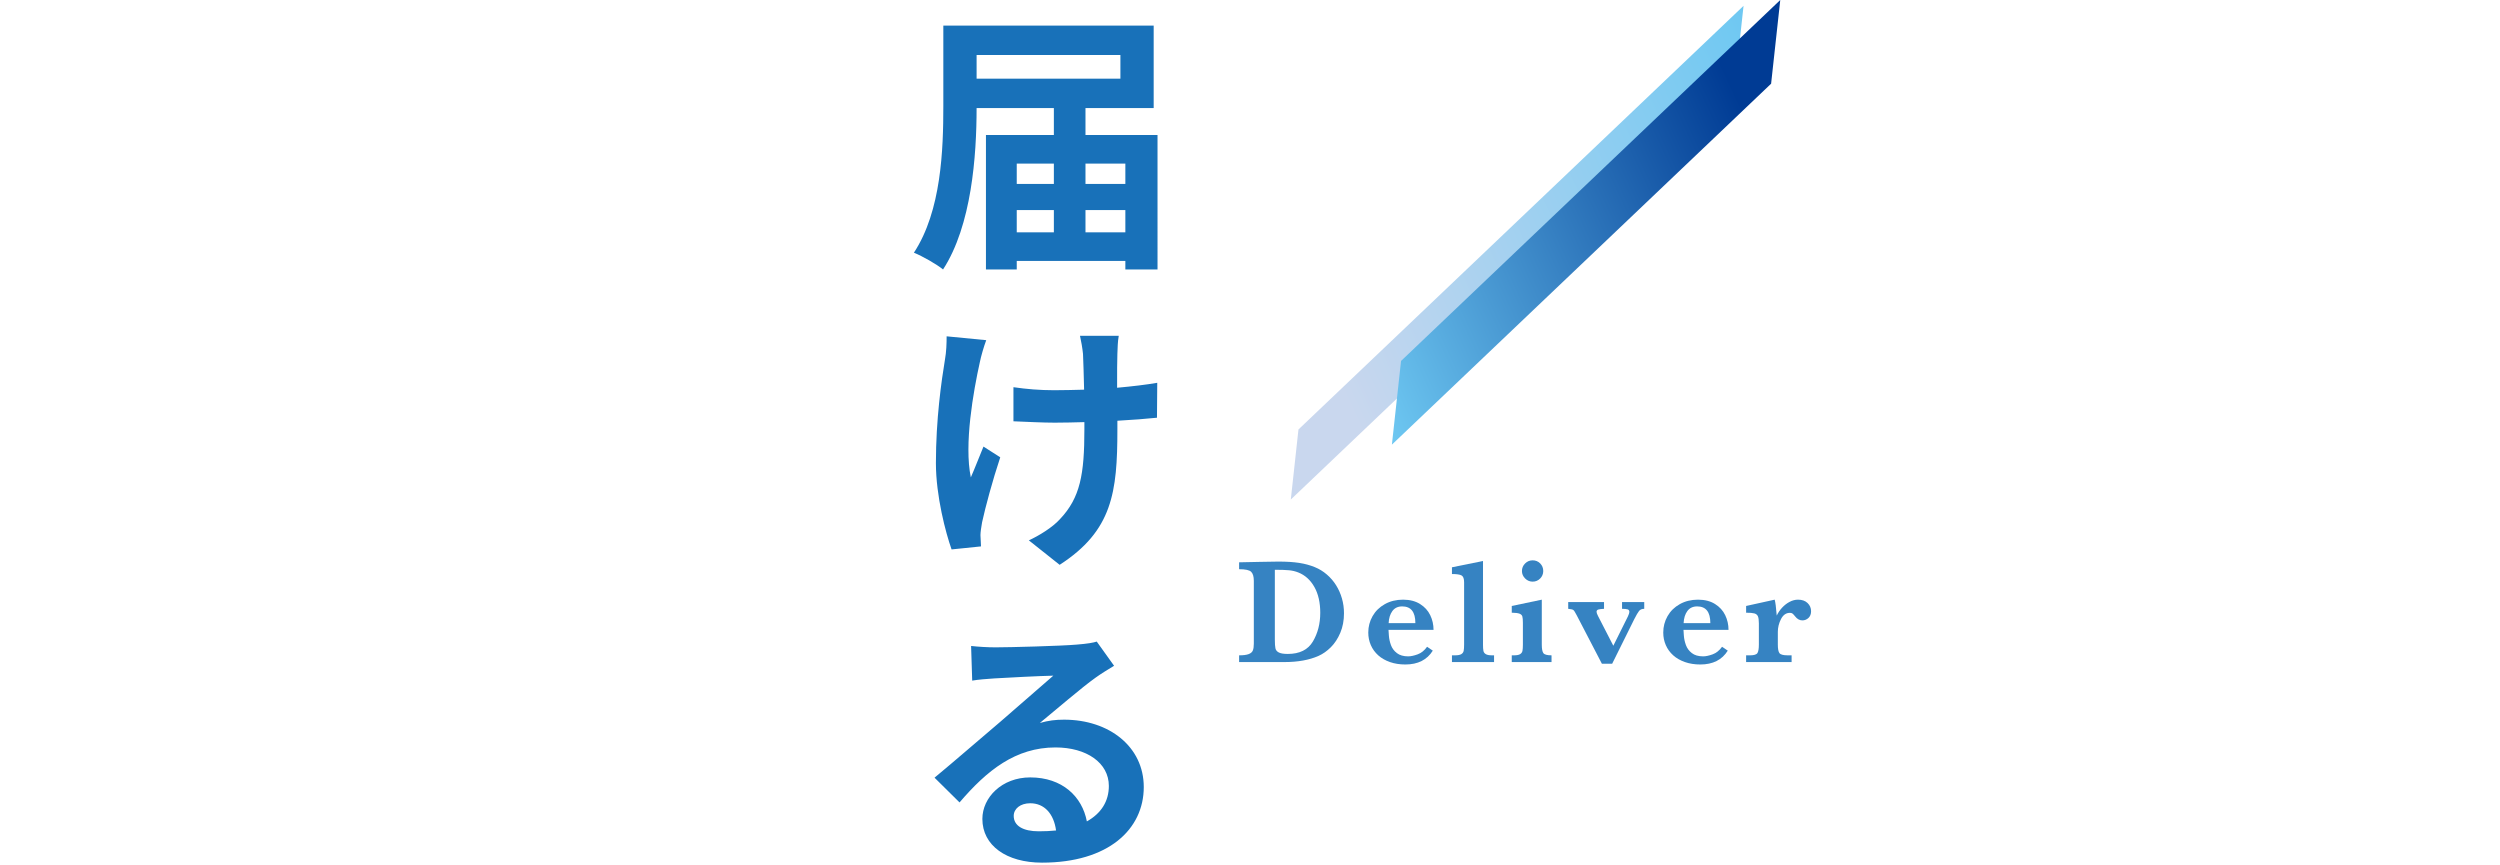 <?xml version="1.0" encoding="UTF-8"?><svg id="b" xmlns="http://www.w3.org/2000/svg" width="500" height="173" xmlns:xlink="http://www.w3.org/1999/xlink" viewBox="0 0 500 173"><defs><style>.f{fill:url(#d);}.g{fill:url(#e);}.h{fill:none;}.i{fill:#1871b9;}.j{opacity:.87;}</style><linearGradient id="d" x1="-231.404" y1="-3527.447" x2="-99.662" y2="-3527.447" gradientTransform="translate(2006.777 3335.71) rotate(-45) skewX(-20.003)" gradientUnits="userSpaceOnUse"><stop offset=".149" stop-color="#c9d7ee"/><stop offset="1" stop-color="#6ec8f2"/></linearGradient><linearGradient id="e" x1="-206.967" y1="-3521.996" x2="-92.056" y2="-3521.996" gradientTransform="translate(2006.777 3335.71) rotate(-45) skewX(-20.003)" gradientUnits="userSpaceOnUse"><stop offset="0" stop-color="#6ec8f2"/><stop offset=".851" stop-color="#003b94"/></linearGradient></defs><g id="c"><g><g><g><path class="i" d="M217.097,46.47v-4.454h7.974v4.454h-7.974Zm-13.748-4.454h7.424v4.454h-7.424v-4.454Zm7.424-9.294v4.069h-7.424v-4.069h7.424Zm14.298,0v4.069h-7.974v-4.069h7.974Zm-.99-21.722v4.729h-28.761v-4.729h28.761Zm-6.984,16.003v-5.389h13.638V5.116h-42.069V21.229c0,8.634-.385,20.952-5.884,29.311,1.65,.66,4.564,2.31,5.829,3.354,5.719-8.799,6.709-22.767,6.709-32.281h15.453v5.389h-13.583v26.891h6.159v-1.705h21.722v1.705h6.434V27.003h-14.408Z"/><path class="i" d="M189.326,67.266c0,1.375-.055,3.135-.33,4.619-.715,4.344-1.815,11.988-1.815,20.732,0,6.599,1.98,14.023,3.135,17.268l5.884-.605c0-.715-.11-1.65-.11-2.255,0-.55,.165-1.705,.33-2.585,.66-3.025,2.09-8.359,3.629-12.978l-3.354-2.145c-.825,1.98-1.815,4.564-2.53,6.159-1.375-6.599,.495-17.158,1.815-23.097,.22-1.1,.77-3.025,1.265-4.344l-7.919-.77Zm42.124,9.294c-2.2,.385-5.004,.715-8.029,.99,0-2.915,0-5.609,.055-6.764,.055-1.21,.055-2.42,.275-3.629h-7.754c.22,.935,.495,2.53,.605,3.629,.055,1.485,.165,4.235,.22,7.149-2.09,.055-4.124,.11-5.994,.11-2.86,0-5.499-.22-8.139-.605v6.819c2.695,.11,5.939,.275,8.249,.275,1.925,0,3.959-.055,5.939-.11v1.43c0,9.019-.825,13.693-4.894,17.983-1.485,1.65-4.179,3.3-6.214,4.235l6.159,4.894c10.559-6.819,11.548-14.518,11.548-27.056v-1.76c3.025-.165,5.774-.385,7.919-.605l.055-6.984Z"/><path class="i" d="M207.748,166.26c-3.135,0-5.004-1.1-5.004-3.079,0-1.43,1.32-2.53,3.3-2.53,2.86,0,4.729,2.145,5.169,5.444-1.1,.11-2.255,.165-3.464,.165Zm11.603-37.945c-.66,.22-1.87,.44-4.014,.605-3.08,.275-13.473,.55-16.223,.55-1.595,0-3.409-.11-4.894-.275l.22,6.929c1.265-.22,2.86-.33,4.399-.44,2.805-.165,9.074-.495,11.823-.55-2.64,2.31-7.644,6.654-10.559,9.184-3.135,2.64-9.459,8.139-13.198,11.218l5.004,4.949c5.499-6.434,11.218-10.998,19.192-10.998,6.214,0,10.669,3.08,10.669,7.699,0,3.079-1.54,5.499-4.399,7.094-.935-4.949-4.894-8.799-11.328-8.799-5.664,0-9.569,4.015-9.569,8.304,0,5.334,4.839,8.744,11.933,8.744,13.253,0,20.347-6.654,20.347-15.123,0-8.029-6.874-13.473-15.948-13.473-1.705,0-3.08,.165-4.839,.66,3.299-2.695,8.304-7.039,11.163-9.074,1.155-.825,2.42-1.595,3.684-2.365l-3.465-4.839Z"/></g><g class="j"><path class="i" d="M268.386,119.684c-.273-.947-.662-1.824-1.164-2.629-.503-.806-1.121-1.523-1.853-2.153-.732-.63-1.533-1.121-2.402-1.472-.947-.39-1.99-.674-3.127-.85-1.138-.176-2.522-.264-4.153-.264-.166,0-.771,.01-1.816,.029-1.045,.02-1.641,.029-1.787,.029l-4.263,.088v1.377c1.26,0,2.065,.176,2.417,.527s.527,.957,.527,1.816v12.539c0,.596-.066,1.055-.198,1.377-.132,.322-.413,.564-.842,.725-.43,.161-1.064,.242-1.904,.242v1.348h9.067c2.685,0,4.956-.41,6.811-1.231,.879-.39,1.704-.972,2.476-1.743s1.401-1.736,1.89-2.893c.488-1.157,.732-2.454,.732-3.889,0-1.035-.137-2.026-.41-2.974Zm-5.808,8.613c-.981,1.66-2.659,2.49-5.032,2.49-.801,0-1.392-.095-1.772-.286-.381-.19-.61-.469-.688-.835-.078-.366-.117-.95-.117-1.751v-13.96c1.23,0,2.175,.032,2.834,.095,.659,.064,1.282,.212,1.868,.447,1.348,.537,2.414,1.502,3.201,2.893,.786,1.392,1.179,3.118,1.179,5.178,0,2.158-.491,4.067-1.472,5.728Z"/><path class="i" d="M286.047,123.038c-.439-.918-1.121-1.665-2.043-2.241-.923-.576-2.053-.864-3.391-.864-1.367,0-2.583,.298-3.647,.894-1.064,.596-1.882,1.397-2.454,2.402-.571,1.006-.857,2.1-.857,3.281,0,.899,.171,1.738,.513,2.52,.342,.781,.835,1.46,1.479,2.036,.644,.576,1.428,1.025,2.351,1.348,.923,.322,1.946,.483,3.069,.483,2.51,0,4.341-.923,5.493-2.769l-1.143-.776c-.537,.752-1.172,1.26-1.904,1.523s-1.357,.396-1.875,.396c-.947,0-1.702-.217-2.263-.652-.562-.434-.957-.969-1.186-1.604-.23-.635-.366-1.255-.41-1.86-.044-.605-.071-1.001-.08-1.186h9.009c0-1.035-.22-2.012-.659-2.93Zm-8.32,1.582c.049-.996,.3-1.802,.754-2.417,.454-.615,1.106-.923,1.956-.923,1.758,0,2.637,1.113,2.637,3.34h-5.347Z"/><path class="i" d="M298.814,131.066h-.425c-.566,0-.979-.08-1.238-.242-.259-.161-.415-.381-.469-.659-.054-.278-.081-.691-.081-1.238v-16.728l-6.211,1.26v1.348c.967,0,1.614,.098,1.941,.293,.327,.195,.491,.645,.491,1.348v12.48c0,.547-.029,.962-.088,1.245-.059,.283-.217,.503-.476,.659-.259,.156-.672,.234-1.238,.234h-.63v1.348h8.423v-1.348Z"/><path class="i" d="M308.037,112.682c-.41-.41-.913-.615-1.509-.615-.586,0-1.089,.21-1.509,.63s-.63,.923-.63,1.509c0,.566,.212,1.062,.637,1.487,.425,.425,.925,.637,1.501,.637,.586,0,1.086-.207,1.501-.623s.622-.915,.622-1.501c0-.605-.205-1.113-.615-1.524Zm2.27,18.384c-.889,0-1.435-.151-1.641-.454-.205-.303-.308-.864-.308-1.685v-8.994l-6.006,1.26v1.348c.723,.01,1.238,.073,1.545,.191,.308,.117,.498,.303,.571,.557,.073,.254,.11,.684,.11,1.289v4.351c0,.547-.029,.962-.088,1.245-.059,.283-.217,.503-.476,.659-.259,.156-.671,.234-1.238,.234h-.425v1.348h7.954v-1.348Z"/><path class="i" d="M328.846,120.416h-4.438v1.348c.517,0,.891,.037,1.121,.11,.229,.073,.344,.247,.344,.52,0,.176-.098,.474-.293,.894l-2.915,5.859-3.061-5.947c-.195-.39-.293-.669-.293-.835,0-.234,.119-.388,.359-.461,.239-.073,.617-.119,1.135-.139v-1.348h-7.163v1.348c.537,.049,.879,.127,1.025,.234,.146,.108,.371,.459,.674,1.055l5.039,9.697h2.051l4.409-8.892c.42-.83,.745-1.387,.974-1.67,.229-.283,.573-.425,1.033-.425v-1.348Z"/><path class="i" d="M345.042,123.038c-.439-.918-1.121-1.665-2.043-2.241-.923-.576-2.053-.864-3.391-.864-1.367,0-2.583,.298-3.647,.894-1.065,.596-1.882,1.397-2.454,2.402-.571,1.006-.857,2.1-.857,3.281,0,.899,.171,1.738,.513,2.52,.342,.781,.835,1.46,1.479,2.036,.644,.576,1.428,1.025,2.351,1.348,.923,.322,1.946,.483,3.069,.483,2.51,0,4.341-.923,5.493-2.769l-1.143-.776c-.537,.752-1.172,1.26-1.904,1.523s-1.357,.396-1.875,.396c-.947,0-1.702-.217-2.263-.652-.562-.434-.957-.969-1.186-1.604-.23-.635-.366-1.255-.41-1.86-.044-.605-.071-1.001-.08-1.186h9.009c0-1.035-.22-2.012-.659-2.93Zm-8.32,1.582c.049-.996,.3-1.802,.754-2.417s1.106-.923,1.955-.923c1.758,0,2.637,1.113,2.637,3.34h-5.347Z"/><path class="i" d="M361.515,120.607c-.469-.449-1.104-.674-1.904-.674-.576,0-1.14,.147-1.692,.44-.552,.293-1.05,.679-1.494,1.157-.444,.479-.803,1.006-1.077,1.582-.127-1.621-.264-2.681-.41-3.179l-5.713,1.26v1.348c.752,0,1.299,.047,1.641,.139,.342,.093,.579,.281,.71,.564,.132,.283,.198,.752,.198,1.406v4.277c0,.801-.093,1.358-.278,1.67-.186,.313-.688,.469-1.509,.469h-.762v1.348h9.097v-1.348h-.776c-.899,0-1.453-.151-1.663-.454-.21-.303-.315-.864-.315-1.685v-2.549c0-.888,.212-1.745,.637-2.571,.425-.825,1.018-1.238,1.78-1.238,.234,0,.415,.054,.542,.161,.127,.107,.288,.283,.483,.527,.42,.547,.908,.82,1.465,.82,.469,0,.876-.163,1.223-.491,.346-.327,.52-.774,.52-1.34,0-.645-.234-1.191-.703-1.641Z"/></g><g><polygon class="f" points="347.179 15.177 258.16 99.906 259.692 85.895 348.711 1.166 347.179 15.177"/><polygon class="g" points="354.222 16.74 278.378 88.929 280.209 72.189 356.053 0 354.222 16.74"/></g></g><rect class="h" width="500" height="173"/></g></g></svg>